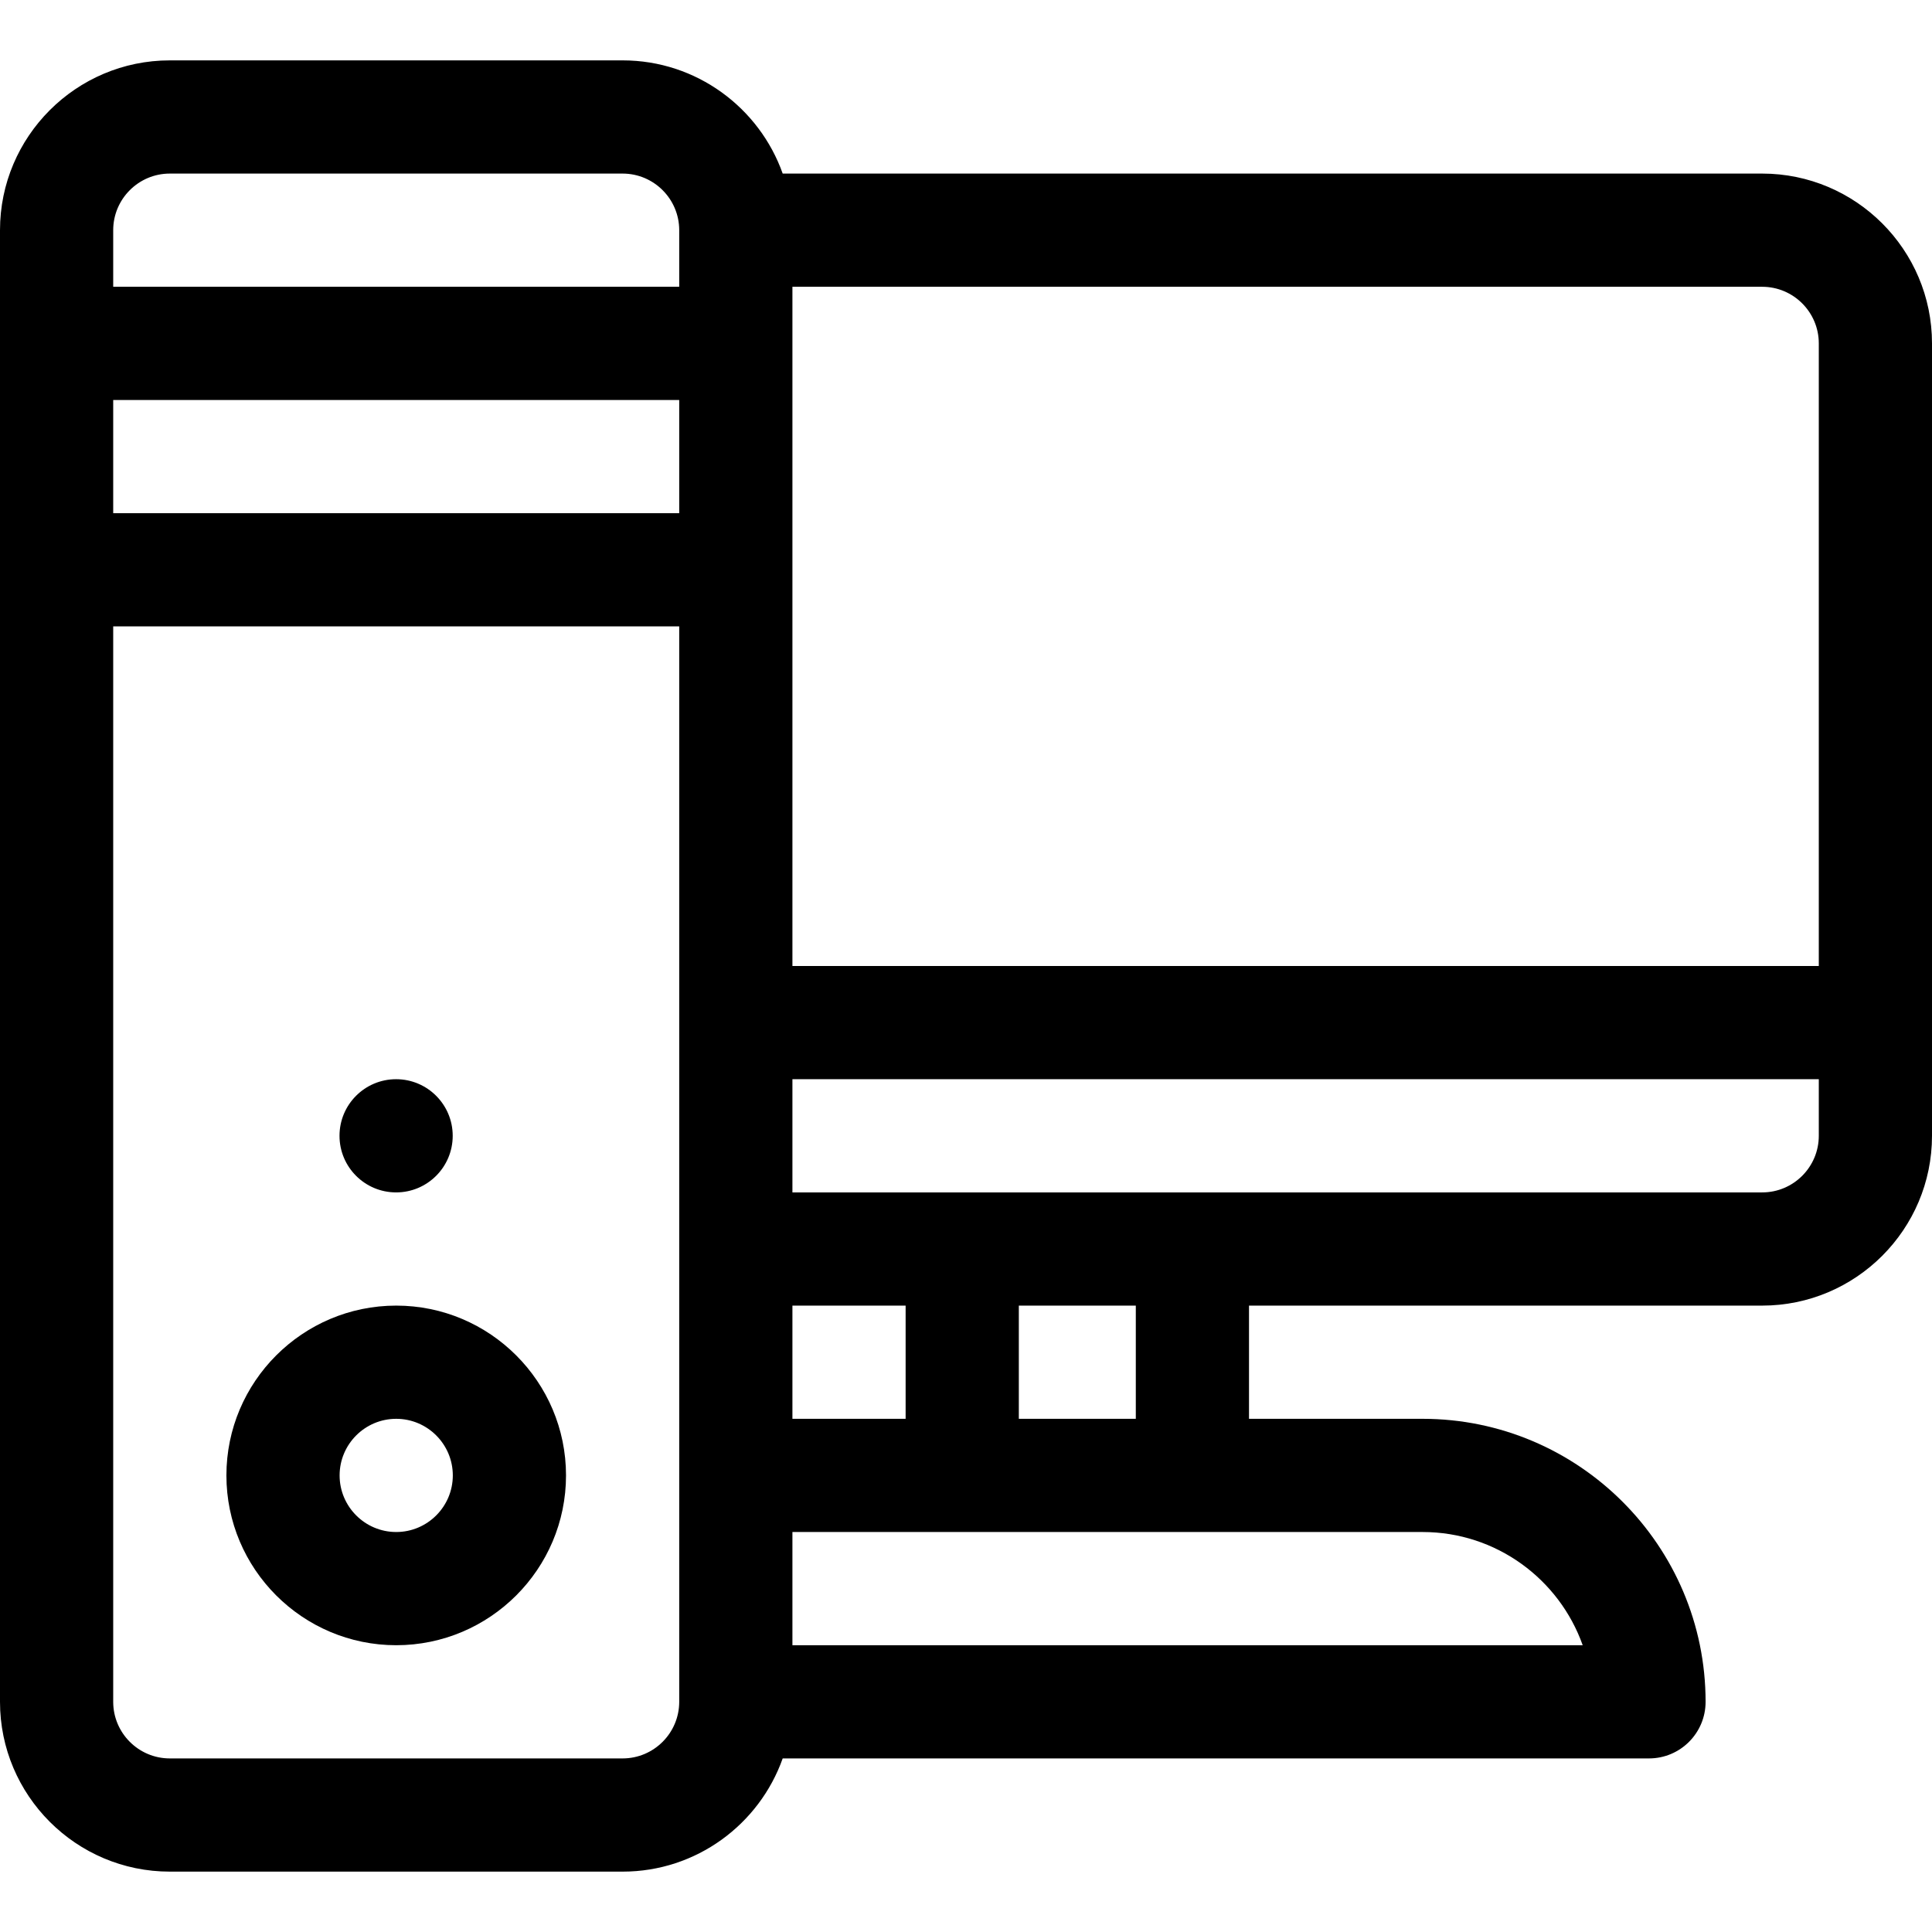 <svg viewBox="0 -16 512 512" xmlns="http://www.w3.org/2000/svg"><path d="M467 30H207.422C201.227 12.54 184.555 0 165 0H45C20.187 0 0 20.188 0 45v390c0 24.813 20.188 45 45 45h120c19.555 0 36.227-12.54 42.422-30H437c8.285 0 15-6.715 15-15 0-41.355-33.645-75-75-75h-46v-30h136c24.813 0 45-20.188 45-45V75c0-24.813-20.188-45-45-45zm15 45v165H210V60h257c8.27 0 15 6.73 15 15zM210 360v-30h30v30zM30 90h150v30H30zm15-60h120c8.27 0 15 6.73 15 15v15H30V45c0-8.27 6.73-15 15-15zm120 420H45c-8.27 0-15-6.73-15-15V150h150v285c0 8.27-6.73 15-15 15zm254.43-30H210v-30h167c19.559 0 36.238 12.54 42.43 30zM301 360h-31v-30h31zm166-60H210v-30h272v15c0 8.27-6.73 15-15 15zm0 0"/><path d="M105 330c-24.813 0-45 20.188-45 45s20.188 45 45 45 45-20.188 45-45-20.188-45-45-45zm0 60c-8.27 0-15-6.73-15-15s6.73-15 15-15 15 6.73 15 15-6.73 15-15 15zm14.973-105c0 8.285-6.72 15-15 15-8.285 0-15-6.715-15-15s6.715-15 15-15c8.28 0 15 6.715 15 15zm0 0"/></svg>